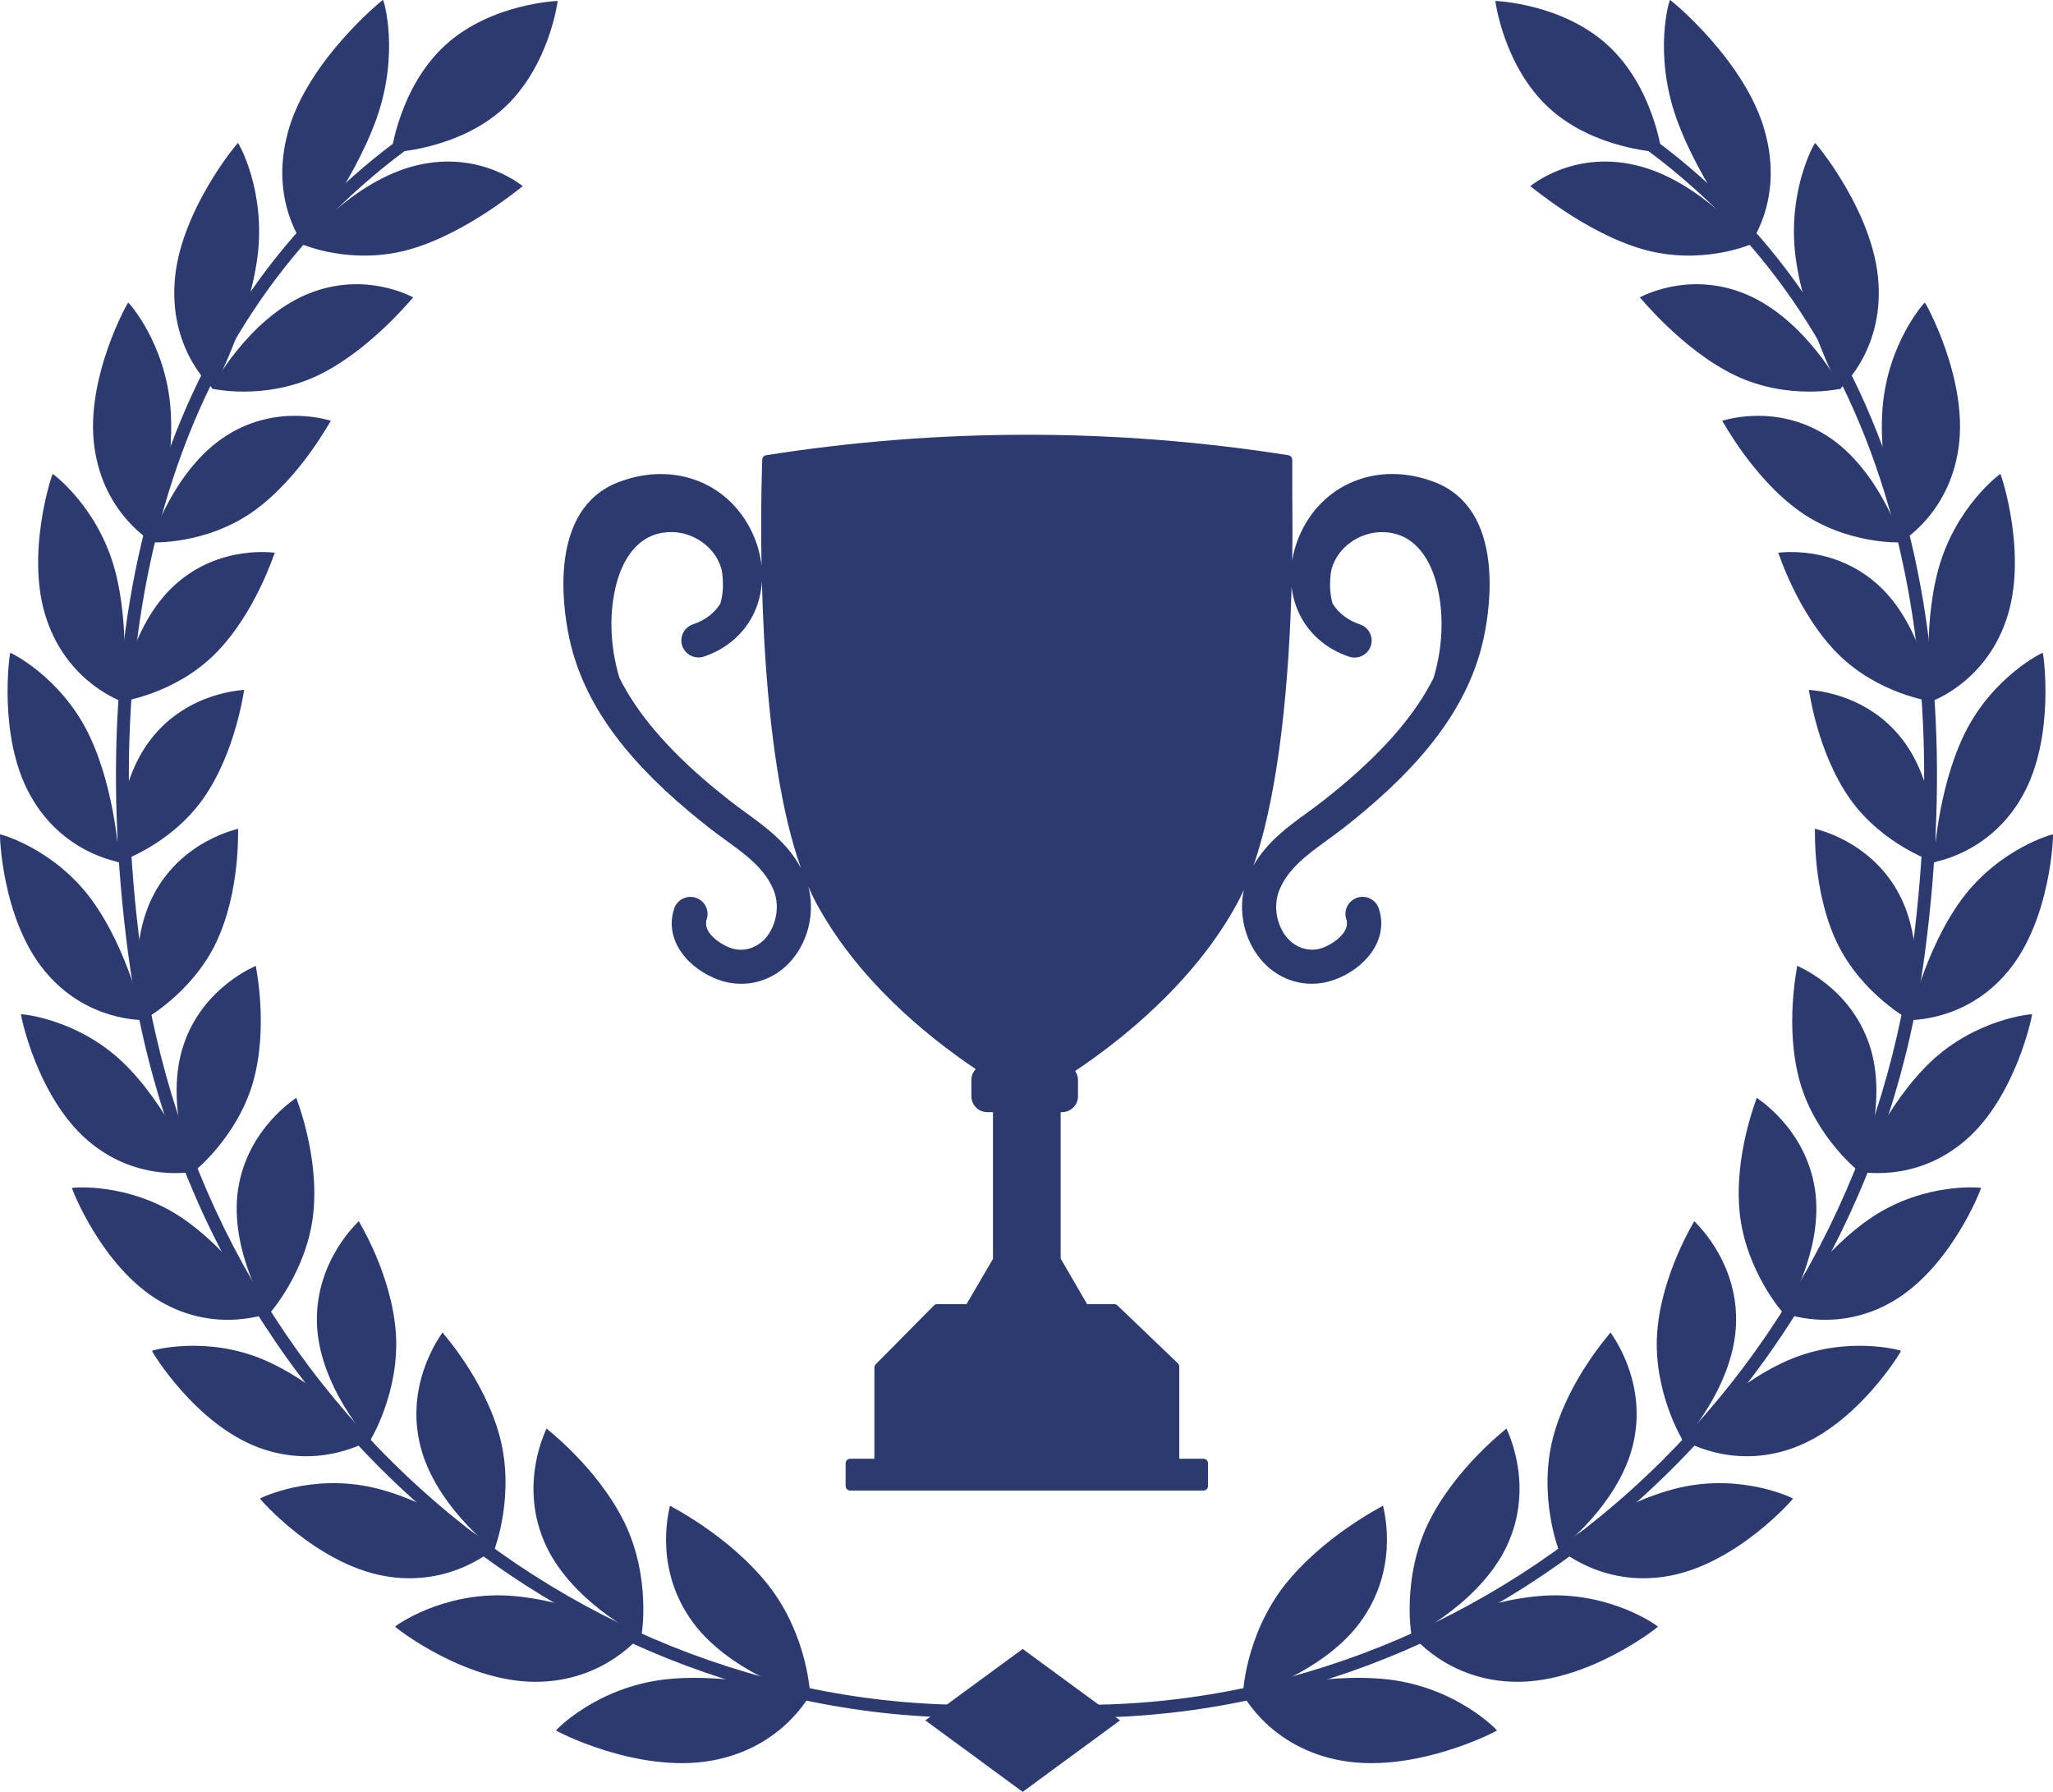<?xml version="1.0" encoding="UTF-8"?> <svg xmlns="http://www.w3.org/2000/svg" width="110" height="96" viewBox="0 0 110 96" fill="none"><path d="M76.872 25.832C73.838 24.661 70.773 25.908 69.583 28.797C69.417 29.2 69.302 29.615 69.235 30.029C69.258 28.678 69.253 27.486 69.24 26.558V24.63C69.24 24.51 69.151 24.409 69.031 24.389C59.749 22.927 50.333 22.927 41.048 24.389C40.933 24.407 40.846 24.504 40.842 24.621C40.84 24.652 40.745 27.031 40.804 30.321C40.751 29.81 40.623 29.297 40.419 28.799C39.231 25.91 36.164 24.663 33.13 25.835C29.372 27.285 30.157 32.54 30.487 34.117C31.174 37.393 33.21 40.36 36.895 43.458C37.241 43.747 37.598 44.037 37.986 44.342C38.269 44.566 38.559 44.778 38.881 45.01C39.951 45.786 40.964 46.52 41.438 47.661C41.726 48.35 41.671 49.177 41.29 49.874C40.84 50.699 39.958 51.074 39.145 50.789C38.644 50.612 37.624 49.98 37.866 49.244C37.941 49.012 37.923 48.766 37.81 48.55C37.7 48.333 37.509 48.172 37.279 48.096C37.046 48.021 36.8 48.039 36.581 48.149C36.361 48.26 36.197 48.448 36.122 48.68C35.552 50.416 36.94 51.948 38.533 52.505C38.916 52.64 39.313 52.708 39.712 52.708C41.037 52.708 42.229 51.972 42.901 50.74C43.448 49.739 43.59 48.565 43.311 47.502C43.446 47.809 43.583 48.101 43.727 48.368C45.917 52.425 49.526 55.423 52.281 57.28C52.135 57.435 52.046 57.641 52.046 57.864V58.733C52.046 59.204 52.432 59.586 52.906 59.586H53.203V67.448L51.787 69.869H50.216C50.149 69.869 50.087 69.896 50.041 69.942L46.92 73.093C46.876 73.139 46.849 73.199 46.849 73.265V78.153H45.555C45.42 78.153 45.309 78.262 45.309 78.397V79.615C45.309 79.75 45.42 79.858 45.555 79.858H64.48C64.615 79.858 64.726 79.75 64.726 79.615V78.397C64.726 78.262 64.615 78.153 64.48 78.153H63.186V73.214C63.186 73.148 63.159 73.084 63.11 73.04L59.873 69.94C59.826 69.896 59.767 69.871 59.702 69.871H58.248L56.83 67.428V59.586H56.899C57.373 59.586 57.759 59.204 57.759 58.733V57.864C57.759 57.687 57.703 57.519 57.606 57.38C59.959 55.81 63.977 52.682 66.306 48.368C66.425 48.147 66.538 47.911 66.647 47.667C66.425 48.684 66.581 49.79 67.099 50.738C67.773 51.97 68.965 52.706 70.288 52.706C70.687 52.706 71.084 52.638 71.467 52.503C73.06 51.943 74.447 50.413 73.878 48.678C73.803 48.446 73.639 48.258 73.419 48.147C73.2 48.037 72.954 48.019 72.723 48.094C72.491 48.169 72.3 48.331 72.189 48.547C72.079 48.764 72.059 49.012 72.134 49.242C72.376 49.976 71.356 50.61 70.855 50.787C70.042 51.072 69.158 50.696 68.708 49.872C68.327 49.175 68.272 48.348 68.559 47.658C69.036 46.52 70.046 45.786 71.117 45.008C71.44 44.773 71.728 44.563 72.012 44.34C72.402 44.035 72.759 43.745 73.102 43.456C76.787 40.358 78.824 37.389 79.511 34.114C79.846 32.538 80.63 27.283 76.872 25.832ZM39.944 43.526C39.665 43.323 39.386 43.122 39.122 42.912C38.739 42.611 38.398 42.333 38.076 42.065C35.743 40.104 34.143 38.222 33.188 36.317C32.672 34.59 32.621 32.781 33.044 31.221C33.314 30.226 34.043 28.55 35.891 28.508C37.135 28.468 38.318 29.312 38.642 30.447C38.693 30.621 38.712 30.807 38.726 31.032C38.755 31.497 38.717 31.899 38.604 32.326C38.282 32.848 37.775 33.237 37.132 33.449C36.654 33.608 36.395 34.126 36.554 34.601C36.632 34.831 36.796 35.019 37.015 35.127C37.234 35.236 37.483 35.253 37.715 35.176C38.941 34.767 39.898 33.929 40.412 32.817C40.649 32.302 40.787 31.738 40.822 31.156C40.844 32.05 40.88 32.994 40.931 33.969C41.219 39.43 41.886 43.635 42.918 46.513C42.205 45.169 41.019 44.305 39.944 43.526ZM69.204 31.448C69.262 31.928 69.388 32.392 69.588 32.823C70.1 33.935 71.059 34.773 72.285 35.182C72.517 35.26 72.766 35.242 72.985 35.134C73.204 35.025 73.368 34.84 73.446 34.608C73.608 34.132 73.348 33.615 72.867 33.453C72.225 33.239 71.717 32.852 71.396 32.33C71.281 31.901 71.243 31.501 71.274 31.037C71.287 30.811 71.307 30.626 71.358 30.451C71.682 29.317 72.865 28.477 74.108 28.51C75.959 28.552 76.688 30.228 76.956 31.223C77.379 32.784 77.328 34.592 76.812 36.319C75.857 38.225 74.257 40.104 71.923 42.067C71.606 42.333 71.265 42.611 70.88 42.914C70.609 43.126 70.328 43.33 70.04 43.54C69.023 44.278 67.888 45.103 67.166 46.363C68.597 42.237 69.071 36.157 69.204 31.448Z" fill="#2D3A70"></path><path d="M86.128 2.408C88.59 4.647 89.031 8.163 89.031 8.163C89.031 8.163 85.483 8.046 83.023 5.806C80.561 3.566 80.12 0.051 80.12 0.051C80.12 0.051 83.666 0.168 86.128 2.408Z" fill="#2D3A70"></path><path d="M68.819 84.943C66.701 87.656 66.572 90.86 66.601 90.869C66.592 90.908 71.046 89.666 73.047 86.674C75.046 83.721 74.073 80.659 74.102 80.668C74.091 80.698 70.935 82.257 68.819 84.943Z" fill="#2D3A70"></path><path d="M71.939 94.337C68.03 93.674 66.57 90.725 66.572 90.751C66.619 90.764 70.809 89.559 74.419 89.982C78.064 90.424 80.207 92.683 80.207 92.708C80.258 92.721 75.893 95.014 71.939 94.337Z" fill="#2D3A70"></path><path d="M76.549 81.556C75.093 84.53 75.616 87.641 75.642 87.647C75.638 87.689 79.553 85.748 80.872 82.52C82.195 79.328 80.69 76.529 80.717 76.533C80.712 76.562 78.007 78.607 76.549 81.556Z" fill="#2D3A70"></path><path d="M81.324 90.104C77.523 90.115 75.589 87.51 75.591 87.537C75.633 87.544 79.307 85.682 82.811 85.485C86.349 85.3 88.829 87.121 88.831 87.146C88.88 87.148 85.164 90.102 81.324 90.104Z" fill="#2D3A70"></path><path d="M83.223 76.973C82.397 80.099 83.498 83.017 83.522 83.017C83.524 83.057 86.877 80.521 87.549 77.165C88.227 73.847 86.268 71.388 86.292 71.388C86.29 71.421 84.052 73.871 83.223 76.973Z" fill="#2D3A70"></path><path d="M89.403 84.435C85.776 85.091 83.445 82.896 83.451 82.92C83.491 82.92 86.627 80.499 89.962 79.708C93.33 78.923 96.062 80.263 96.069 80.285C96.113 80.281 93.071 83.781 89.403 84.435Z" fill="#2D3A70"></path><path d="M88.792 71.384C88.562 74.561 90.164 77.199 90.188 77.197C90.195 77.237 92.963 74.201 93.02 70.823C93.089 67.478 90.753 65.426 90.778 65.421C90.78 65.455 89.031 68.231 88.792 71.384Z" fill="#2D3A70"></path><path d="M96.127 77.559C92.736 78.819 90.095 77.092 90.102 77.114C90.137 77.108 92.714 74.222 95.817 72.872C98.948 71.523 101.849 72.348 101.857 72.37C101.899 72.361 99.553 76.294 96.127 77.559Z" fill="#2D3A70"></path><path d="M93.213 64.981C93.541 68.116 95.57 70.4 95.59 70.393C95.602 70.431 97.762 66.995 97.241 63.69C96.734 60.416 94.106 58.822 94.128 58.815C94.135 58.844 92.894 61.866 93.213 64.981Z" fill="#2D3A70"></path><path d="M101.439 69.708C98.354 71.528 95.482 70.307 95.493 70.327C95.526 70.316 97.525 67.06 100.326 65.196C103.154 63.33 106.134 63.622 106.145 63.642C106.185 63.626 104.557 67.88 101.439 69.708Z" fill="#2D3A70"></path><path d="M96.435 57.95C97.285 60.959 99.661 62.828 99.679 62.819C99.694 62.854 101.226 59.12 100.162 55.972C99.118 52.854 96.277 51.755 96.295 51.744C96.311 51.773 95.599 54.961 96.435 57.95Z" fill="#2D3A70"></path><path d="M105.285 61.114C102.575 63.438 99.561 62.75 99.574 62.77C99.603 62.752 101.006 59.221 103.437 56.898C105.894 54.567 108.864 54.322 108.877 54.34C108.912 54.318 108.028 58.777 105.285 61.114Z" fill="#2D3A70"></path><path d="M98.415 50.484C99.752 53.287 102.389 54.696 102.406 54.682C102.429 54.715 103.304 50.78 101.737 47.87C100.193 44.987 97.225 44.413 97.243 44.399C97.261 44.426 97.097 47.698 98.415 50.484Z" fill="#2D3A70"></path><path d="M107.611 52.012C105.344 54.778 102.278 54.638 102.293 54.654C102.317 54.634 103.104 50.919 105.096 48.196C107.113 45.461 109.978 44.685 109.996 44.7C110.027 44.676 109.909 49.228 107.611 52.012Z" fill="#2D3A70"></path><path d="M99.105 42.775C100.885 45.304 103.703 46.215 103.719 46.202C103.745 46.23 103.945 42.195 101.913 39.595C99.91 37.017 96.903 36.978 96.918 36.96C96.942 36.984 97.348 40.261 99.105 42.775Z" fill="#2D3A70"></path><path d="M108.368 42.634C106.615 45.769 103.586 46.18 103.606 46.193C103.626 46.169 103.774 42.368 105.259 39.315C106.766 36.246 109.431 34.962 109.451 34.975C109.478 34.944 110.149 39.476 108.368 42.634Z" fill="#2D3A70"></path><path d="M98.455 35.012C100.638 37.205 103.552 37.601 103.565 37.583C103.599 37.608 103.096 33.573 100.64 31.346C98.216 29.138 95.262 29.628 95.275 29.611C95.304 29.633 96.299 32.832 98.455 35.012Z" fill="#2D3A70"></path><path d="M107.494 33.212C106.327 36.639 103.43 37.585 103.452 37.596C103.47 37.57 102.958 33.776 103.865 30.468C104.789 27.143 107.158 25.383 107.18 25.395C107.204 25.361 108.687 29.761 107.494 33.212Z" fill="#2D3A70"></path><path d="M96.424 27.393C98.968 29.198 101.886 29.069 101.898 29.052C101.935 29.072 100.71 25.136 97.873 23.339C95.072 21.555 92.262 22.563 92.273 22.543C92.307 22.556 93.909 25.596 96.424 27.393Z" fill="#2D3A70"></path><path d="M104.94 23.986C104.433 27.617 101.762 29.076 101.789 29.083C101.802 29.054 100.614 25.362 100.865 21.886C101.133 18.391 103.105 16.204 103.132 16.211C103.152 16.173 105.47 20.327 104.94 23.986Z" fill="#2D3A70"></path><path d="M92.958 20.108C95.819 21.477 98.653 20.831 98.662 20.811C98.707 20.827 96.732 17.093 93.559 15.768C90.423 14.453 87.85 15.954 87.859 15.932C87.899 15.943 90.131 18.742 92.958 20.108Z" fill="#2D3A70"></path><path d="M100.65 15.189C100.878 18.928 98.534 20.858 98.562 20.862C98.571 20.831 96.686 17.334 96.209 13.785C95.746 10.214 97.222 7.661 97.251 7.663C97.266 7.626 100.442 11.419 100.65 15.189Z" fill="#2D3A70"></path><path d="M88.012 13.352C91.145 14.248 93.802 13.103 93.807 13.083C93.856 13.091 91.112 9.66 87.646 8.851C84.223 8.044 81.985 9.996 81.991 9.974C82.035 9.979 84.916 12.455 88.012 13.352Z" fill="#2D3A70"></path><path d="M94.567 7.058C95.606 10.801 93.687 13.153 93.72 13.153C93.725 13.122 91.121 9.914 89.84 6.392C88.57 2.846 89.444 0.003 89.477 0C89.488 -0.042 93.548 3.279 94.567 7.058Z" fill="#2D3A70"></path><path d="M54.069 91.852L54.131 91.167C59.829 91.682 65.508 91.048 71.011 89.286C76.373 87.568 81.337 84.855 85.767 81.225C94.959 73.69 100.887 62.936 102.458 50.944C103.745 41.126 103.085 32.375 100.494 24.937C97.713 16.949 92.763 10.701 85.776 6.361L86.141 5.778C93.263 10.202 98.311 16.573 101.146 24.712C103.772 32.251 104.441 41.108 103.14 51.035C101.545 63.199 95.531 74.11 86.201 81.757C81.705 85.445 76.663 88.198 71.217 89.942C65.63 91.733 59.86 92.376 54.069 91.852Z" fill="#2D3A70"></path><path d="M23.872 2.408C21.41 4.647 20.969 8.163 20.969 8.163C20.969 8.163 24.517 8.046 26.979 5.806C29.441 3.566 29.881 0.051 29.881 0.051C29.881 0.051 26.334 0.168 23.872 2.408Z" fill="#2D3A70"></path><path d="M41.181 84.944C43.3 87.656 43.428 90.86 43.399 90.869C43.408 90.909 38.954 89.666 36.953 86.675C34.954 83.721 35.927 80.659 35.898 80.668C35.911 80.699 39.065 82.257 41.181 84.944Z" fill="#2D3A70"></path><path d="M38.061 94.337C41.97 93.674 43.431 90.725 43.428 90.751C43.382 90.764 39.191 89.56 35.581 89.982C31.936 90.424 29.793 92.684 29.793 92.708C29.745 92.721 34.11 95.014 38.061 94.337Z" fill="#2D3A70"></path><path d="M33.452 81.556C34.907 84.53 34.384 87.641 34.358 87.647C34.362 87.689 30.447 85.748 29.128 82.52C27.805 79.328 29.31 76.529 29.283 76.533C29.29 76.562 31.996 78.607 33.452 81.556Z" fill="#2D3A70"></path><path d="M28.676 90.104C32.477 90.115 34.411 87.51 34.409 87.537C34.367 87.544 30.693 85.682 27.189 85.485C23.65 85.3 21.171 87.121 21.168 87.146C21.12 87.148 24.836 90.102 28.676 90.104Z" fill="#2D3A70"></path><path d="M26.779 76.973C27.605 80.099 26.504 83.017 26.48 83.017C26.477 83.057 23.125 80.521 22.453 77.165C21.775 73.847 23.734 71.388 23.71 71.388C23.712 71.421 25.948 73.871 26.779 76.973Z" fill="#2D3A70"></path><path d="M20.597 84.435C24.224 85.091 26.556 82.896 26.549 82.92C26.509 82.92 23.373 80.499 20.038 79.708C16.67 78.923 13.938 80.263 13.931 80.285C13.887 80.281 16.929 83.781 20.597 84.435Z" fill="#2D3A70"></path><path d="M21.208 71.384C21.439 74.561 19.836 77.199 19.812 77.197C19.805 77.237 17.038 74.201 16.98 70.823C16.911 67.478 19.247 65.426 19.223 65.421C19.223 65.455 20.971 68.231 21.208 71.384Z" fill="#2D3A70"></path><path d="M13.874 77.559C17.264 78.819 19.906 77.092 19.899 77.114C19.863 77.108 17.286 74.222 14.184 72.872C11.053 71.523 8.152 72.348 8.143 72.37C8.101 72.361 10.448 76.294 13.874 77.559Z" fill="#2D3A70"></path><path d="M16.79 64.981C16.462 68.116 14.432 70.4 14.413 70.393C14.402 70.431 12.241 66.995 12.762 63.69C13.269 60.416 15.897 58.822 15.875 58.815C15.868 58.844 17.107 61.866 16.79 64.981Z" fill="#2D3A70"></path><path d="M8.562 69.709C11.646 71.528 14.518 70.308 14.507 70.328C14.476 70.317 12.475 67.06 9.674 65.198C6.847 63.332 3.866 63.624 3.855 63.644C3.817 63.626 5.444 67.88 8.562 69.709Z" fill="#2D3A70"></path><path d="M13.566 57.95C12.715 60.957 10.339 62.828 10.322 62.819C10.306 62.854 8.775 59.12 9.839 55.972C10.882 52.854 13.723 51.755 13.706 51.744C13.692 51.773 14.403 54.961 13.566 57.95Z" fill="#2D3A70"></path><path d="M4.717 61.114C7.427 63.438 10.441 62.75 10.428 62.77C10.399 62.752 8.996 59.221 6.565 56.898C4.108 54.567 1.138 54.322 1.125 54.34C1.09 54.318 1.974 58.777 4.717 61.114Z" fill="#2D3A70"></path><path d="M11.587 50.484C10.25 53.287 7.613 54.696 7.596 54.682C7.573 54.716 6.698 50.78 8.265 47.871C9.809 44.988 12.777 44.413 12.759 44.4C12.741 44.426 12.903 47.698 11.587 50.484Z" fill="#2D3A70"></path><path d="M2.388 52.012C4.655 54.778 7.724 54.638 7.706 54.654C7.682 54.634 6.895 50.92 4.903 48.196C2.887 45.461 0.021 44.685 0.004 44.7C-0.027 44.676 0.09 49.228 2.388 52.012Z" fill="#2D3A70"></path><path d="M10.898 42.775C9.118 45.304 6.3 46.215 6.284 46.202C6.257 46.23 6.058 42.195 8.09 39.595C10.096 37.017 13.1 36.978 13.085 36.96C13.061 36.984 12.655 40.261 10.898 42.775Z" fill="#2D3A70"></path><path d="M1.635 42.634C3.388 45.769 6.417 46.18 6.397 46.193C6.377 46.169 6.228 42.368 4.744 39.315C3.237 36.246 0.571 34.962 0.551 34.975C0.524 34.944 -0.147 39.476 1.635 42.634Z" fill="#2D3A70"></path><path d="M11.545 35.012C9.362 37.205 6.448 37.601 6.435 37.583C6.402 37.608 6.905 33.573 9.36 31.346C11.784 29.138 14.738 29.628 14.725 29.611C14.696 29.633 13.704 32.832 11.545 35.012Z" fill="#2D3A70"></path><path d="M2.508 33.212C3.676 36.639 6.572 37.585 6.55 37.596C6.532 37.57 7.044 33.776 6.138 30.468C5.214 27.143 2.845 25.383 2.823 25.395C2.798 25.361 1.314 29.761 2.508 33.212Z" fill="#2D3A70"></path><path d="M13.579 27.393C11.035 29.198 8.116 29.069 8.105 29.052C8.068 29.072 9.293 25.136 12.13 23.339C14.931 21.555 17.74 22.563 17.729 22.543C17.696 22.556 16.092 25.596 13.579 27.393Z" fill="#2D3A70"></path><path d="M5.063 23.986C5.57 27.617 8.24 29.076 8.214 29.083C8.2 29.054 9.388 25.362 9.138 21.886C8.87 18.391 6.897 16.204 6.871 16.211C6.849 16.173 4.531 20.327 5.063 23.986Z" fill="#2D3A70"></path><path d="M17.044 20.108C14.184 21.477 11.349 20.831 11.341 20.811C11.296 20.827 13.271 17.093 16.444 15.768C19.58 14.453 22.152 15.954 22.143 15.932C22.104 15.943 19.872 18.742 17.044 20.108Z" fill="#2D3A70"></path><path d="M9.353 15.189C9.124 18.928 11.469 20.858 11.44 20.862C11.431 20.831 13.317 17.334 13.793 13.785C14.257 10.214 12.781 7.661 12.752 7.663C12.736 7.626 9.559 11.419 9.353 15.189Z" fill="#2D3A70"></path><path d="M21.991 13.352C18.857 14.248 16.2 13.102 16.196 13.082C16.147 13.091 18.891 9.66 22.356 8.851C25.78 8.044 28.018 9.996 28.012 9.974C27.965 9.978 25.087 12.455 21.991 13.352Z" fill="#2D3A70"></path><path d="M15.434 7.058C14.395 10.801 16.314 13.153 16.28 13.153C16.276 13.122 18.88 9.914 20.161 6.392C21.43 2.846 20.557 0.003 20.524 0C20.513 -0.042 16.456 3.279 15.434 7.058Z" fill="#2D3A70"></path><path d="M55.931 91.853L55.868 91.167C50.171 91.683 44.492 91.048 38.989 89.286C33.627 87.568 28.663 84.855 24.233 81.225C15.041 73.69 9.113 62.936 7.542 50.944C6.255 41.126 6.915 32.375 9.506 24.938C12.287 16.95 17.237 10.701 24.224 6.362L23.856 5.776C16.734 10.2 11.686 16.572 8.852 24.71C6.226 32.249 5.557 41.106 6.858 51.033C8.453 63.197 14.467 74.108 23.797 81.755C28.293 85.443 33.334 88.196 38.781 89.94C44.37 91.733 50.142 92.377 55.931 91.853Z" fill="#2D3A70"></path><path d="M54.796 88.344L49.577 92.171L54.796 96L60.012 92.171L54.796 88.344Z" fill="#2D3A70"></path></svg> 